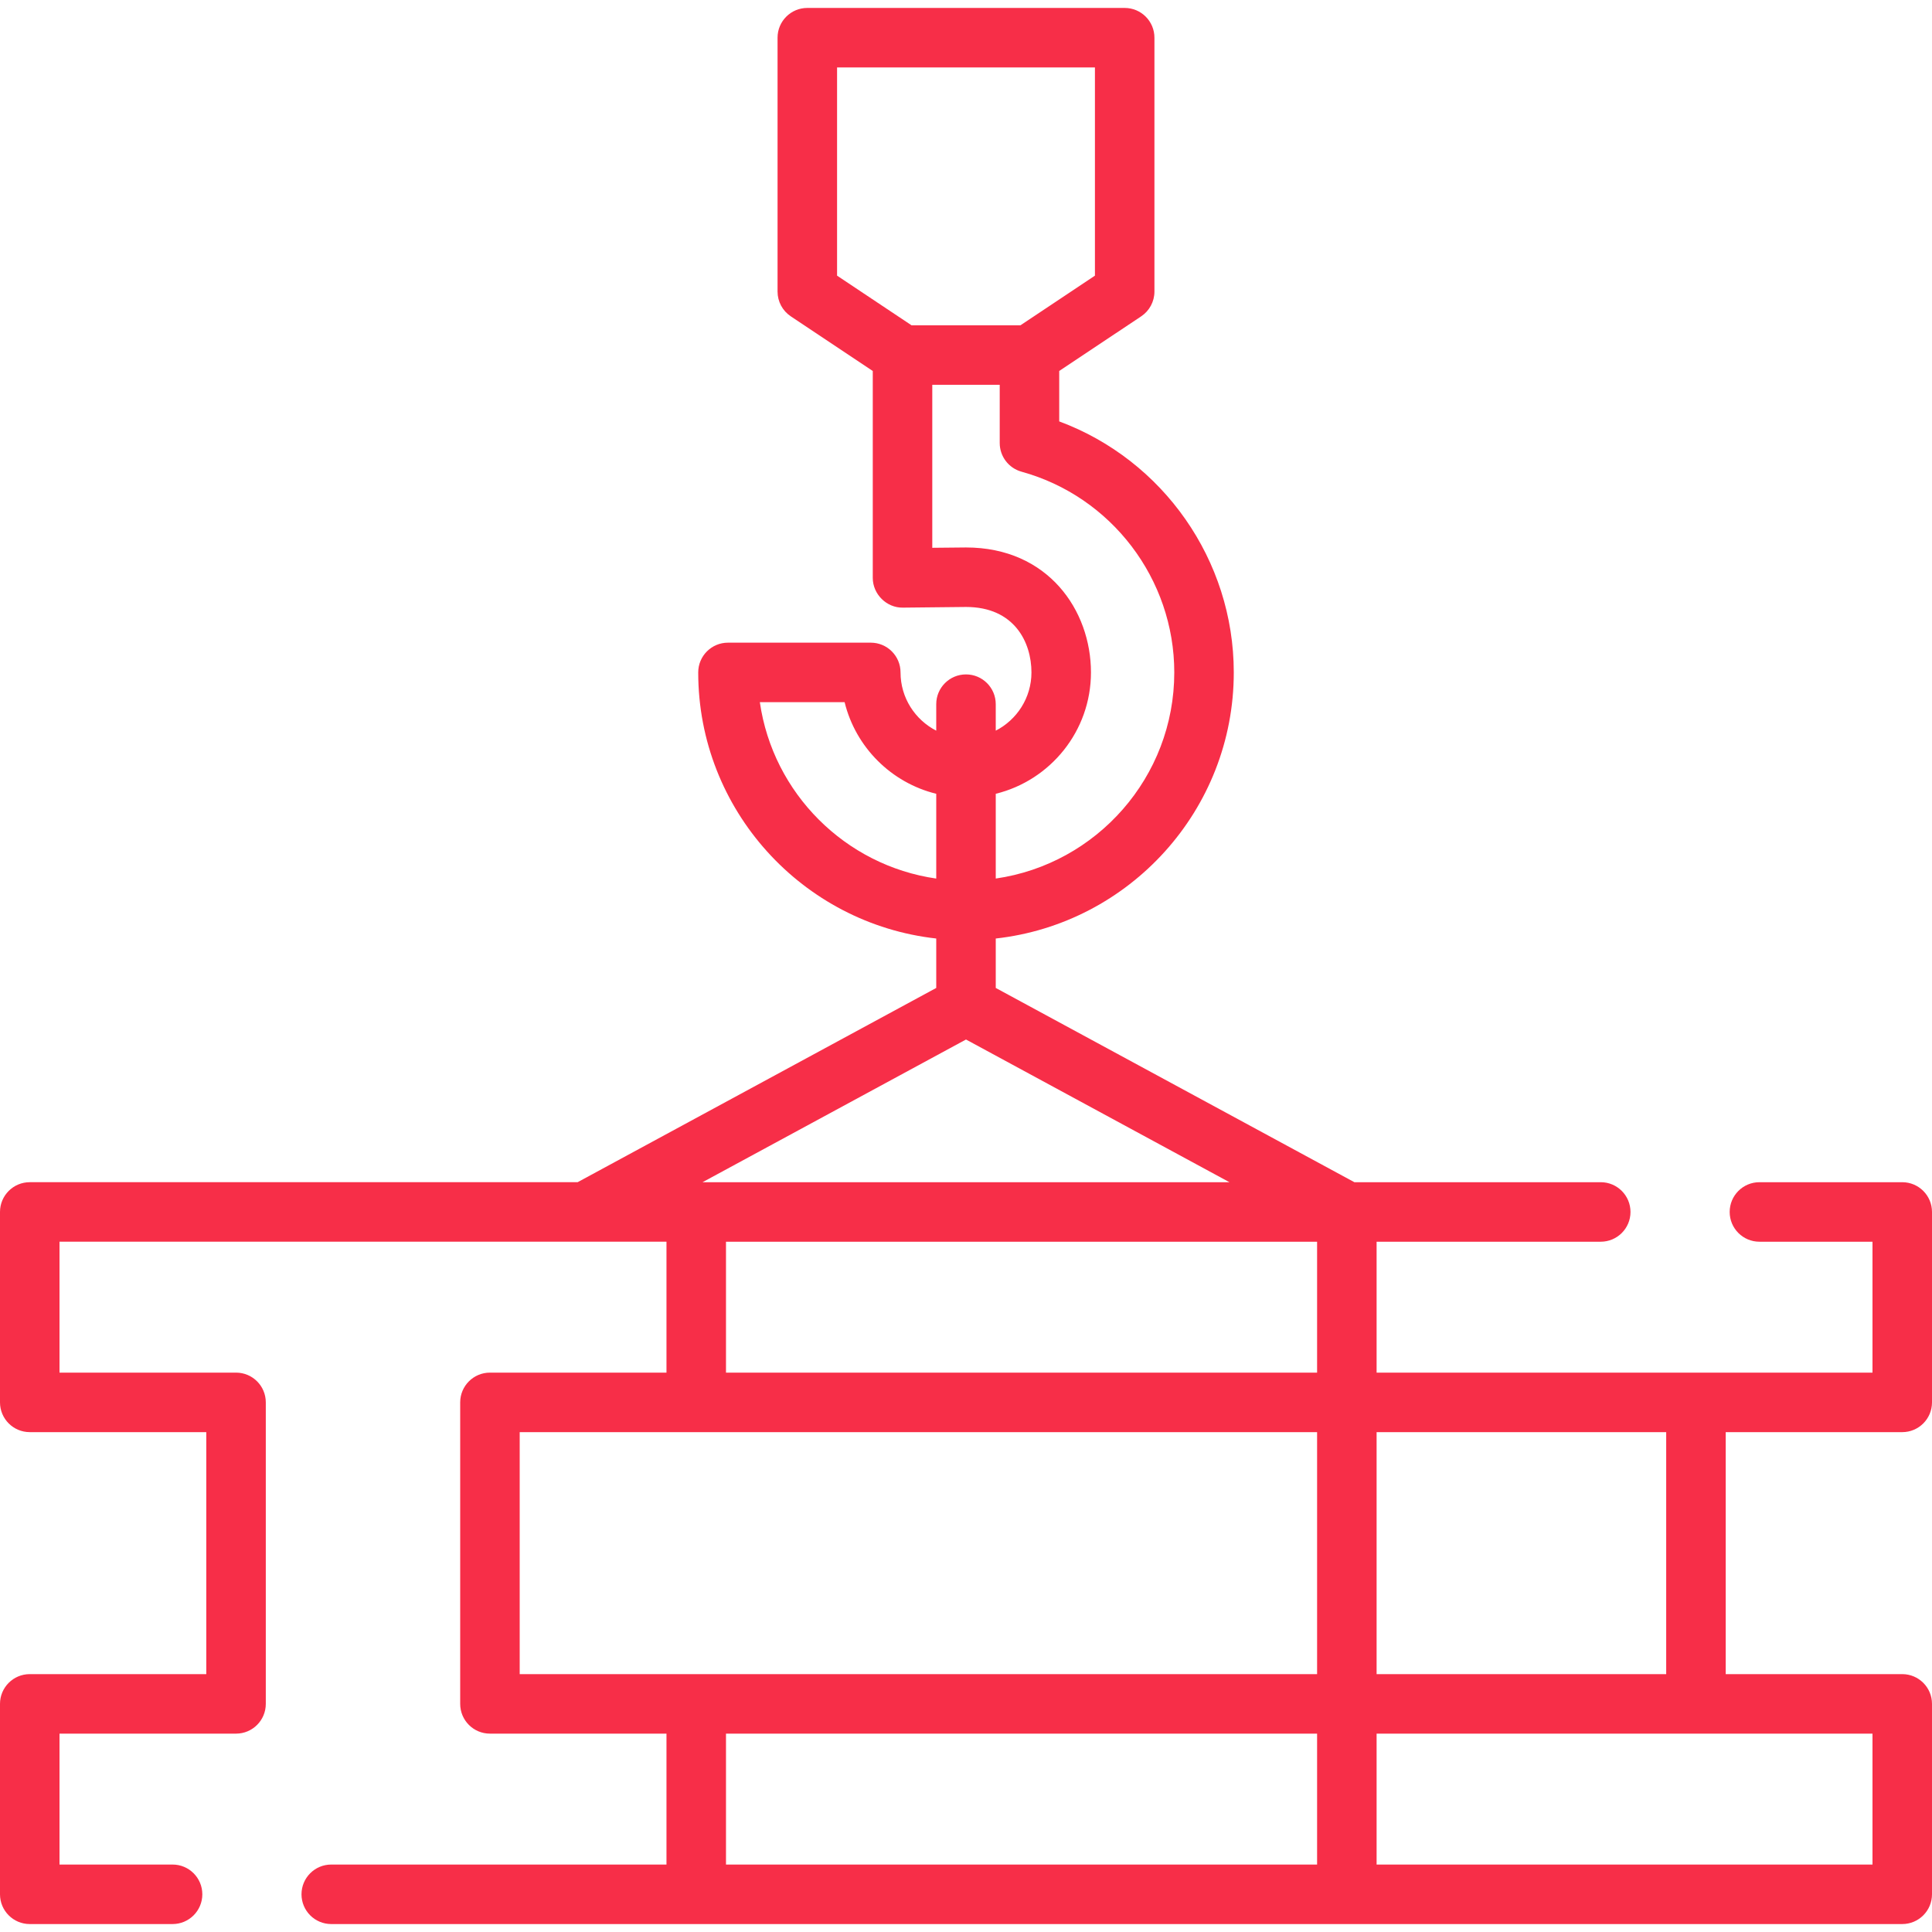 <!DOCTYPE svg PUBLIC "-//W3C//DTD SVG 1.1//EN" "http://www.w3.org/Graphics/SVG/1.1/DTD/svg11.dtd">
<svg fill="#f72e48" height="100px" width="100px" version="1.1" id="Layer_1" xmlns="http://www.w3.org/2000/svg" xmlns:xlink="http://www.w3.org/1999/xlink" viewBox="0 0 512 512" xml:space="preserve">
<g id="SVGRepo_bgCarrier" stroke-width="0"/>
<g id="SVGRepo_tracerCarrier" stroke-linecap="round" stroke-linejoin="round"/>
<g id="SVGRepo_iconCarrier"> <g> <g> <path d="M504.115,379.531c4.356,0,7.885-3.53,7.885-7.885v-50.464c0-4.355-3.529-7.885-7.885-7.885h-37.848 c-4.356,0-7.885,3.53-7.885,7.885c0,4.355,3.529,7.885,7.885,7.885h29.963v34.694H364.813v-34.694h59.4 c4.356,0,7.885-3.53,7.885-7.885c0-4.355-3.529-7.885-7.885-7.885h-65.287l-95.042-51.481v-13.099 c35.432-3.936,63.08-34.053,63.08-70.516c0-29.766-18.74-56.306-46.259-66.525V98.314l21.721-14.48 c2.194-1.462,3.511-3.924,3.511-6.56V9.988c0-4.355-3.529-7.885-7.885-7.885h-84.107c-4.356,0-7.885,3.53-7.885,7.885v67.285 c0,2.637,1.317,5.099,3.511,6.56l21.721,14.48v54.83c0,4.307,3.646,7.959,7.972,7.885c6.357-0.071,16.06-0.176,16.734-0.176 c12.804,0,17.347,9.345,17.347,17.347c0,6.724-3.854,12.554-9.462,15.432v-7.021c0-4.355-3.529-7.885-7.885-7.885 c-4.356,0-7.885,3.53-7.885,7.885v7.021c-5.608-2.878-9.462-8.707-9.462-15.432c0-4.355-3.529-7.885-7.885-7.885H192.92 c-4.356,0-7.885,3.53-7.885,7.885c0,36.464,27.648,66.58,63.08,70.516v13.099l-95.042,51.482H7.885 c-4.356,0-7.885,3.53-7.885,7.885v50.464c0,4.355,3.529,7.885,7.885,7.885h46.784v64.131H7.885c-4.356,0-7.885,3.53-7.885,7.885 v50.464c0,4.355,3.529,7.885,7.885,7.885h37.848c4.356,0,7.885-3.53,7.885-7.885s-3.529-7.885-7.885-7.885H15.77v-34.694h46.784 c4.356,0,7.885-3.53,7.885-7.885v-79.901c0-4.355-3.529-7.885-7.885-7.885H15.77v-34.694h160.854v34.694H129.84 c-4.356,0-7.885,3.53-7.885,7.885v79.901c0,4.355,3.529,7.885,7.885,7.885h46.784v34.694H87.786c-4.356,0-7.885,3.53-7.885,7.885 s3.529,7.885,7.885,7.885h416.329c4.356,0,7.885-3.53,7.885-7.885v-50.464c0-4.355-3.529-7.885-7.885-7.885h-46.784v-64.131 H504.115z M221.832,73.052v-55.18h68.337v55.18l-19.735,13.156h-28.869L221.832,73.052z M263.885,210.362 c14.465-3.548,25.232-16.617,25.232-32.161c0-16.457-11.375-33.117-33.117-33.117c-0.518,0-4.796,0.044-8.936,0.088v-43.193 h17.873v15.427c0,3.547,2.368,6.657,5.787,7.6c23.83,6.581,40.472,28.454,40.472,53.194c0,27.757-20.599,50.784-47.31,54.623 V210.362z M201.366,186.086h22.465c2.926,11.938,12.346,21.348,24.284,24.276v22.468 C223.978,229.362,204.835,210.222,201.366,186.086z M256,275.481l69.815,37.816H186.184L256,275.481z M349.043,494.127H192.394 v-34.694h156.649V494.127z M349.043,443.663H137.725v-64.131h211.318V443.663z M349.043,363.761H192.394v-34.694h156.649V363.761z M364.813,379.531h76.747v64.131h-76.747V379.531z M496.23,459.433v34.694H364.813v-34.694H496.23z"/> </g> </g> </g>
</svg>